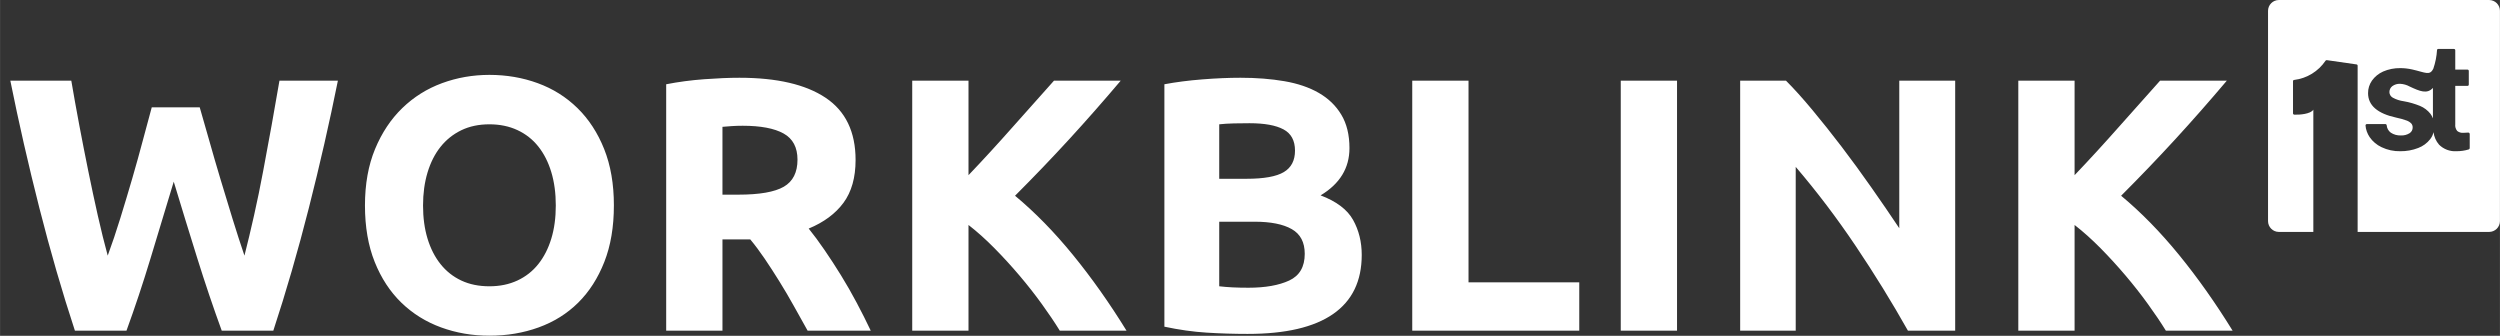 <svg xmlns="http://www.w3.org/2000/svg" xmlns:xlink="http://www.w3.org/1999/xlink" width="1422px" height="191px" viewBox="0 0 1421.953 191">
    <rect x="0" y="0" width="1421.953" height="191" fill="#333333" stroke="none"/>
    <g transform="matrix(1 0 0 1 -38280.999 0)" id="2fcf3066-d38a-45d3-9260-e955afb8b0d8">

</g>
<g id="6392a8be-5236-46e9-b090-2fa2ffc99c0f">
<g style="">
		<g id="b6d3c1d6-e4a1-4d76-b1a0-d1b9a9d9f016">
<path style="stroke: rgb(0,0,0); stroke-opacity: 0; stroke-width: 0; stroke-dasharray: none; stroke-linecap: butt; stroke-dashoffset: 0; stroke-linejoin: miter; stroke-miterlimit: 4; fill: rgb(255,255,255); fill-rule: nonzero; opacity: 1;" d="M113.582,61.059c1.64,5.61 3.45,11.93 5.44,18.98c1.98,7.05 4.1,14.33 6.36,21.86c2.25,7.52 4.54,15.04 6.87,22.57c2.33,7.52 4.58,14.5 6.77,20.93c1.78,-6.98 3.59,-14.57 5.44,-22.78c1.85,-8.21 3.59,-16.69 5.23,-25.44c1.65,-8.76 3.26,-17.48 4.83,-26.17c1.57,-8.69 3.04,-17.06 4.41,-25.13h33.24c-4.79,23.8 -10.29,47.94 -16.52,72.43c-6.22,24.49 -12.96,47.74 -20.21,69.77h-29.34c-4.79,-13.13 -9.45,-26.92 -13.96,-41.35c-4.51,-14.43 -8.96,-28.9 -13.34,-43.4c-4.37,14.5 -8.75,28.97 -13.13,43.4c-4.37,14.43 -8.96,28.22 -13.75,41.35h-29.34c-7.25,-22.03 -13.99,-45.28 -20.21,-69.77c-6.23,-24.49 -11.73,-48.63 -16.52,-72.43h34.68c1.37,8.07 2.87,16.44 4.51,25.13c1.64,8.69 3.35,17.41 5.13,26.17c1.78,8.75 3.59,17.23 5.44,25.44c1.85,8.21 3.73,15.8 5.64,22.78c2.47,-6.71 4.86,-13.82 7.18,-21.34c2.33,-7.53 4.59,-15.05 6.78,-22.57c2.19,-7.53 4.2,-14.78 6.05,-21.76c1.85,-6.97 3.52,-13.2 5.03,-18.67zM240.602,116.879c0,6.97 0.85,13.26 2.56,18.87c1.71,5.61 4.18,10.44 7.39,14.47c3.21,4.03 7.15,7.15 11.8,9.34c4.65,2.19 9.99,3.28 16,3.28c5.89,0 11.19,-1.09 15.91,-3.28c4.72,-2.19 8.69,-5.31 11.9,-9.34c3.21,-4.03 5.68,-8.86 7.39,-14.47c1.71,-5.61 2.56,-11.9 2.56,-18.87c0,-6.98 -0.85,-13.31 -2.56,-18.99c-1.71,-5.67 -4.18,-10.53 -7.39,-14.56c-3.21,-4.04 -7.18,-7.15 -11.9,-9.34c-4.72,-2.19 -10.02,-3.28 -15.91,-3.28c-6.01,0 -11.35,1.13 -16,3.38c-4.65,2.26 -8.59,5.41 -11.8,9.44c-3.21,4.03 -5.68,8.89 -7.39,14.57c-1.71,5.68 -2.56,11.94 -2.56,18.78zM349.152,116.879c0,12.17 -1.81,22.88 -5.44,32.11c-3.63,9.23 -8.59,16.96 -14.88,23.19c-6.29,6.22 -13.78,10.9 -22.47,14.05c-8.69,3.15 -18.02,4.72 -28.01,4.72c-9.71,0 -18.88,-1.57 -27.49,-4.72c-8.62,-3.15 -16.14,-7.83 -22.57,-14.05c-6.43,-6.23 -11.5,-13.96 -15.19,-23.19c-3.69,-9.23 -5.54,-19.94 -5.54,-32.11c0,-12.18 1.92,-22.89 5.75,-32.12c3.83,-9.23 8.99,-17 15.49,-23.29c6.5,-6.29 14.02,-11.01 22.57,-14.16c8.55,-3.15 17.55,-4.72 26.98,-4.72c9.71,0 18.88,1.57 27.5,4.72c8.62,3.15 16.14,7.87 22.57,14.16c6.43,6.29 11.5,14.06 15.19,23.29c3.69,9.23 5.54,19.94 5.54,32.12zM420.562,44.229c21.34,0 37.69,3.8 49.04,11.39c11.35,7.59 17.03,19.39 17.03,35.4c0,9.99 -2.29,18.09 -6.87,24.32c-4.59,6.22 -11.19,11.11 -19.8,14.67c2.87,3.55 5.88,7.62 9.02,12.21c3.15,4.58 6.26,9.37 9.34,14.36c3.08,4.99 6.06,10.19 8.93,15.6c2.87,5.4 5.54,10.7 8,15.9h-35.91c-2.6,-4.65 -5.23,-9.37 -7.9,-14.16c-2.67,-4.79 -5.4,-9.44 -8.21,-13.95c-2.8,-4.51 -5.57,-8.79 -8.31,-12.83c-2.73,-4.03 -5.47,-7.69 -8.21,-10.98h-15.8v51.92h-32.01v-140.15c6.98,-1.37 14.2,-2.32 21.65,-2.87c7.45,-0.55 14.12,-0.83 20.01,-0.83zM422.402,71.529c-2.32,0 -4.4,0.07 -6.25,0.2c-1.85,0.14 -3.59,0.28 -5.24,0.41v38.58h9.03c12.04,0 20.66,-1.5 25.86,-4.51c5.19,-3.01 7.79,-8.14 7.79,-15.39c0,-6.98 -2.63,-11.94 -7.9,-14.88c-5.27,-2.94 -13.03,-4.41 -23.29,-4.41zM602.782,188.079c-2.87,-4.65 -6.26,-9.68 -10.16,-15.08c-3.9,-5.41 -8.14,-10.81 -12.72,-16.21c-4.59,-5.41 -9.34,-10.61 -14.27,-15.6c-4.92,-4.99 -9.84,-9.4 -14.77,-13.23v60.12h-32.01v-142.2h32.01v53.76c8.35,-8.75 16.73,-17.89 25.14,-27.4c8.41,-9.51 16.24,-18.29 23.49,-26.36h37.96c-9.71,11.49 -19.46,22.57 -29.24,33.24c-9.78,10.67 -20.07,21.41 -30.88,32.22c11.35,9.43 22.33,20.65 32.93,33.65c10.61,12.99 20.77,27.36 30.48,43.09zM709.682,189.929c-7.79,0 -15.56,-0.24 -23.29,-0.72c-7.73,-0.48 -15.76,-1.61 -24.11,-3.39v-137.89c6.57,-1.23 13.75,-2.16 21.55,-2.77c7.8,-0.62 15.05,-0.93 21.75,-0.93c9.03,0 17.34,0.65 24.93,1.95c7.59,1.3 14.13,3.52 19.6,6.67c5.47,3.15 9.75,7.29 12.82,12.42c3.08,5.13 4.62,11.45 4.62,18.98c0,11.35 -5.47,20.31 -16.42,26.88c9.03,3.42 15.19,8.07 18.47,13.95c3.29,5.89 4.93,12.52 4.93,19.91c0,14.91 -5.44,26.12 -16.32,33.65c-10.87,7.53 -27.05,11.29 -48.53,11.29zM693.472,126.109v36.73c2.33,0.27 4.86,0.48 7.6,0.62c2.73,0.13 5.74,0.2 9.02,0.2c9.58,0 17.31,-1.37 23.19,-4.1c5.89,-2.74 8.83,-7.8 8.83,-15.19c0,-6.57 -2.46,-11.25 -7.39,-14.05c-4.93,-2.81 -11.97,-4.21 -21.14,-4.21zM693.472,101.689h15.6c9.85,0 16.89,-1.27 21.13,-3.8c4.25,-2.53 6.37,-6.59 6.37,-12.2c0,-5.75 -2.19,-9.78 -6.57,-12.11c-4.38,-2.33 -10.81,-3.49 -19.29,-3.49c-2.73,0 -5.67,0.03 -8.82,0.1c-3.15,0.07 -5.95,0.25 -8.42,0.52zM898.262,160.579v27.5h-95v-142.2h32.01v114.7zM921.862,45.879h32.01v142.2h-32.01zM1085.202,188.079c-9.17,-16.28 -19.08,-32.35 -29.75,-48.22c-10.67,-15.87 -22.03,-30.85 -34.07,-44.94v93.16h-31.6v-142.2h26.06c4.51,4.51 9.51,10.05 14.98,16.62c5.47,6.57 11.05,13.58 16.73,21.03c5.67,7.45 11.31,15.18 16.92,23.19c5.61,8 10.88,15.69 15.81,23.08v-83.92h31.8v142.2zM1231.922,188.079c-2.87,-4.65 -6.26,-9.68 -10.16,-15.08c-3.9,-5.41 -8.14,-10.81 -12.72,-16.21c-4.59,-5.41 -9.34,-10.61 -14.26,-15.6c-4.93,-4.99 -9.85,-9.4 -14.78,-13.23v60.12h-32.01v-142.2h32.01v53.76c8.35,-8.75 16.73,-17.89 25.14,-27.4c8.41,-9.51 16.24,-18.29 23.49,-26.36h37.97c-9.71,11.49 -19.46,22.57 -29.24,33.24c-9.79,10.67 -20.08,21.41 -30.89,32.22c11.35,9.43 22.33,20.65 32.94,33.65c10.6,12.99 20.76,27.36 30.47,43.09z" stroke-linecap="round"/>
</g>
</g>
</g>
<g transform="matrix(1 0 0 1 -38280.999 0)" id="9e568c27-344a-4d73-92c2-e1750789ed5c">

</g>
<g transform="matrix(1 0 0 1 -38280.999 0)" id="65595243-4baa-44cf-8bba-9e9a3f4f3ea1">

</g>
<g id="123efcac-194f-48e4-b970-cd2ac9587f37">
<g style="">
		<g id="123efcac-194f-48e4-b970-cd2ac9587f37-child-0">
<path style="stroke: rgb(193,193,193); stroke-width: 0; stroke-dasharray: none; stroke-linecap: butt; stroke-dashoffset: 0; stroke-linejoin: miter; stroke-miterlimit: 4; fill: rgb(255,255,255); fill-rule: nonzero; opacity: 1;" transform="matrix(4.397 0 0 4.397 1355.991 65.962) matrix(1 0 0 1 0 0)  translate(-15, -15)" d="M 21.33 11.37 L 21.33 15.31 C 21.25 15.10 21.14 14.90 21.01 14.72 C 20.65 14.27 20.19 13.92 19.66 13.70 C 18.99 13.43 18.29 13.22 17.58 13.10 C 17.07 13.03 16.58 12.88 16.13 12.63 C 15.87 12.48 15.70 12.21 15.70 11.91 C 15.70 11.60 15.84 11.32 16.08 11.14 C 16.37 10.93 16.73 10.82 17.09 10.84 C 17.52 10.86 17.94 10.98 18.32 11.19 C 19.62 11.80 20.57 12.21 21.33 11.37 Z M 1.40 0.00 L 28.60 0.00 C 28.97 -0.00 29.33 0.15 29.59 0.41 C 29.85 0.67 30.00 1.03 30.00 1.40 L 30.00 28.60 C 30.00 28.97 29.85 29.33 29.59 29.59 C 29.33 29.85 28.97 30.00 28.60 30.00 L 11.59 30.00 L 11.59 8.50 C 11.59 8.41 11.53 8.34 11.44 8.33 L 7.61 7.78 C 7.54 7.77 7.48 7.80 7.44 7.85 C 6.51 9.23 5.03 10.14 3.38 10.34 C 3.29 10.34 3.23 10.42 3.23 10.50 L 3.23 14.66 C 3.23 14.75 3.30 14.82 3.39 14.83 C 4.02 14.87 5.54 14.75 5.86 14.18 L 5.86 30.00 L 1.40 30.00 C 0.63 30.00 0.00 29.37 0.00 28.60 L 0.00 1.40 C 0.00 0.63 0.63 0.00 1.40 0.00 Z M 26.09 17.33 C 26.09 17.28 26.06 17.23 26.02 17.19 C 25.99 17.16 25.93 17.14 25.88 17.15 C 25.68 17.17 25.48 17.18 25.28 17.18 C 24.99 17.21 24.70 17.12 24.47 16.94 C 24.27 16.69 24.18 16.38 24.22 16.07 L 24.22 11.11 L 25.80 11.11 C 25.90 11.11 25.97 11.04 25.97 10.94 L 25.97 9.17 C 25.97 9.13 25.95 9.08 25.92 9.05 C 25.89 9.02 25.85 9.00 25.80 9.00 L 24.22 9.00 L 24.22 6.50 C 24.22 6.45 24.20 6.41 24.17 6.38 C 24.14 6.35 24.10 6.33 24.05 6.33 L 22.02 6.33 C 21.94 6.33 21.86 6.39 21.86 6.48 C 21.81 7.29 21.65 8.09 21.39 8.86 C 20.93 9.84 20.37 9.37 18.63 8.98 C 18.13 8.87 17.62 8.81 17.10 8.81 C 16.34 8.80 15.58 8.95 14.89 9.25 C 14.31 9.51 13.81 9.91 13.44 10.43 C 13.11 10.91 12.93 11.47 12.94 12.05 Q 12.94 14.43 16.61 15.22 C 17.05 15.31 17.48 15.43 17.90 15.58 C 18.14 15.66 18.35 15.79 18.53 15.97 C 18.65 16.11 18.71 16.29 18.71 16.47 C 18.72 16.78 18.57 17.06 18.31 17.23 C 17.97 17.44 17.58 17.54 17.18 17.52 C 16.72 17.54 16.26 17.41 15.88 17.16 C 15.57 16.93 15.38 16.59 15.35 16.21 C 15.34 16.12 15.27 16.05 15.18 16.05 L 12.78 16.05 C 12.74 16.05 12.69 16.07 12.66 16.10 C 12.63 16.14 12.61 16.18 12.61 16.23 C 12.65 16.76 12.84 17.28 13.14 17.73 C 13.53 18.30 14.07 18.75 14.69 19.04 C 15.45 19.40 16.27 19.58 17.11 19.56 C 17.90 19.57 18.69 19.43 19.43 19.14 C 20.04 18.91 20.57 18.52 20.97 18.01 C 21.18 17.74 21.33 17.43 21.41 17.10 C 21.48 17.69 21.73 18.26 22.12 18.71 C 22.71 19.30 23.53 19.61 24.37 19.56 C 24.91 19.56 25.44 19.49 25.96 19.33 C 26.03 19.30 26.09 19.23 26.09 19.15 Z" stroke-linecap="round"/>
</g>
</g>
</g>

  </svg>